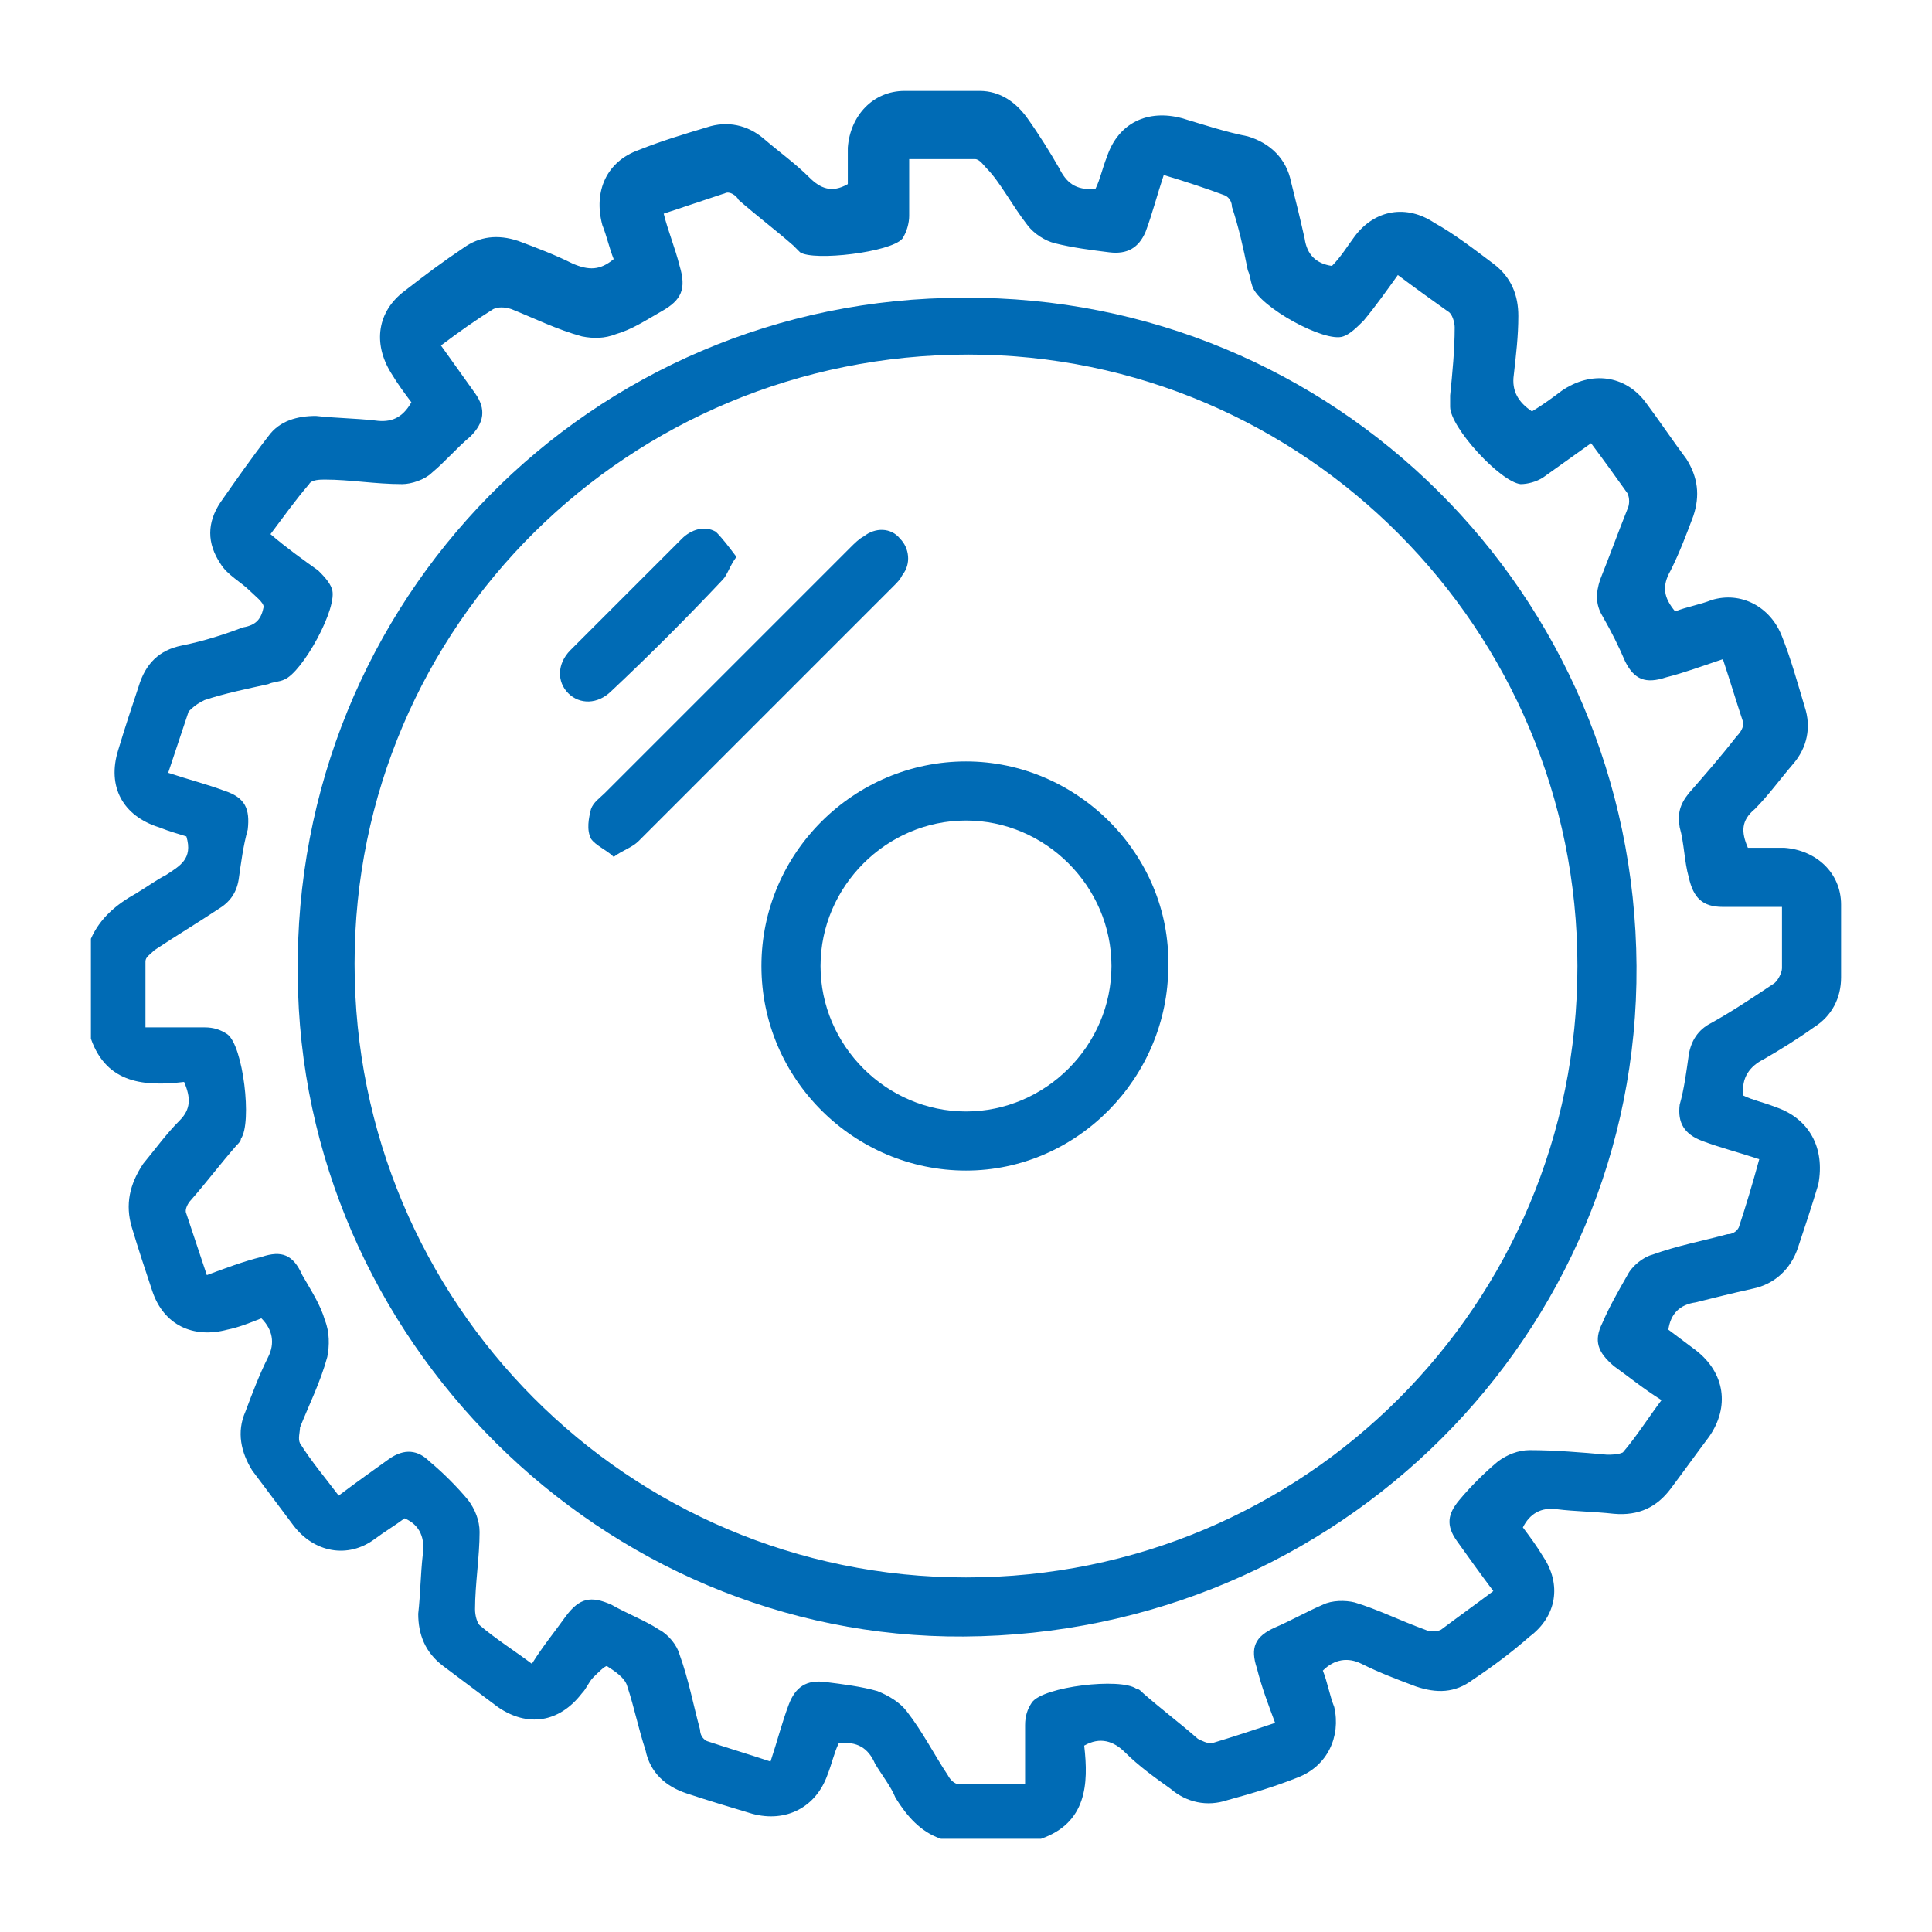<?xml version="1.0" encoding="utf-8"?>
<!-- Generator: Adobe Illustrator 26.5.0, SVG Export Plug-In . SVG Version: 6.00 Build 0)  -->
<svg version="1.1" id="Livello_1" xmlns="http://www.w3.org/2000/svg" xmlns:xlink="http://www.w3.org/1999/xlink" x="0px" y="0px"
	 viewBox="0 0 85 85" style="enable-background:new 0 0 85 85;" xml:space="preserve">
<style type="text/css">
	.st0{fill:#006BB5;}
</style>
<g>
	<path class="st0" d="M78.1,48.7c-0.5-0.2-1-0.3-1.4-0.5c-0.1-0.8,0.3-1.3,0.9-1.6c0.7-0.4,1.5-0.9,2.2-1.4c0.8-0.5,1.2-1.3,1.2-2.2
		c0-1.1,0-2.1,0-3.2c0-1.4-1.1-2.4-2.5-2.5c-0.5,0-1.1,0-1.6,0c-0.3-0.7-0.3-1.2,0.3-1.7c0.6-0.6,1.1-1.3,1.7-2
		c0.6-0.7,0.8-1.6,0.5-2.5c-0.3-1-0.6-2.1-1-3.1c-0.5-1.3-1.8-2-3.1-1.6c-0.5,0.2-1.1,0.3-1.6,0.5c-0.5-0.6-0.6-1.1-0.2-1.8
		c0.4-0.8,0.7-1.6,1-2.4c0.3-0.9,0.2-1.7-0.3-2.5c-0.6-0.8-1.2-1.7-1.8-2.5c-0.9-1.2-2.4-1.4-3.7-0.5c-0.4,0.3-0.8,0.6-1.3,0.9
		c-0.6-0.4-0.9-0.9-0.8-1.6c0.1-0.9,0.2-1.7,0.2-2.6c0-0.9-0.3-1.7-1.1-2.3c-0.8-0.6-1.7-1.3-2.6-1.8c-1.2-0.8-2.6-0.6-3.5,0.6
		c-0.3,0.4-0.6,0.9-1,1.3c-0.7-0.1-1.1-0.5-1.2-1.2c-0.2-0.9-0.4-1.7-0.6-2.5c-0.2-1-0.9-1.7-1.9-2C53.9,5.8,53,5.5,52,5.2
		c-1.5-0.4-2.8,0.2-3.3,1.7c-0.2,0.5-0.3,1-0.5,1.4c-0.9,0.1-1.3-0.3-1.6-0.9c-0.4-0.7-0.9-1.5-1.4-2.2c-0.5-0.7-1.2-1.2-2.1-1.2
		c-1.1,0-2.2,0-3.3,0c-1.4,0-2.4,1.1-2.5,2.5c0,0.5,0,1.1,0,1.6c-0.7,0.4-1.2,0.2-1.7-0.3c-0.6-0.6-1.3-1.1-2-1.7
		c-0.7-0.6-1.6-0.8-2.5-0.5c-1,0.3-2,0.6-3,1c-1.4,0.5-2,1.8-1.6,3.3c0.2,0.5,0.3,1,0.5,1.5c-0.6,0.5-1.1,0.5-1.8,0.2
		c-0.8-0.4-1.6-0.7-2.4-1c-0.9-0.3-1.7-0.2-2.4,0.3c-0.9,0.6-1.7,1.2-2.6,1.9c-1.2,0.9-1.4,2.3-0.6,3.6c0.3,0.5,0.6,0.9,0.9,1.3
		c-0.4,0.7-0.9,0.9-1.6,0.8c-0.9-0.1-1.7-0.1-2.6-0.2c-0.8,0-1.6,0.2-2.1,0.9c-0.7,0.9-1.4,1.9-2.1,2.9c-0.6,0.9-0.6,1.8,0,2.7
		c0.3,0.5,0.9,0.8,1.3,1.2c0.2,0.2,0.6,0.5,0.6,0.7c-0.1,0.5-0.3,0.8-0.9,0.9C9.9,27.9,9,28.2,8,28.4c-1,0.2-1.6,0.8-1.9,1.8
		C5.8,31.1,5.5,32,5.2,33c-0.5,1.6,0.2,2.9,1.8,3.4c0.5,0.2,0.9,0.3,1.2,0.4c0.3,1-0.3,1.3-0.9,1.7C6.9,38.7,6.5,39,6,39.3
		c-0.9,0.5-1.6,1.1-2,2v4.4c0.7,2,2.4,2.1,4.1,1.9c0.3,0.7,0.3,1.2-0.2,1.7c-0.6,0.6-1.1,1.3-1.6,1.9C5.7,52.1,5.5,53,5.8,54
		c0.3,1,0.6,1.9,0.9,2.8c0.5,1.5,1.8,2.1,3.3,1.7c0.5-0.1,1-0.3,1.5-0.5c0.5,0.5,0.6,1.1,0.3,1.7c-0.4,0.8-0.7,1.6-1,2.4
		c-0.4,0.9-0.2,1.8,0.3,2.6c0.6,0.8,1.2,1.6,1.8,2.4c0.9,1.2,2.4,1.5,3.6,0.6c0.4-0.3,0.9-0.6,1.3-0.9c0.7,0.3,0.9,0.9,0.8,1.6
		c-0.1,0.9-0.1,1.7-0.2,2.6c0,0.9,0.3,1.7,1.1,2.3c0.8,0.6,1.6,1.2,2.4,1.8c1.3,0.9,2.7,0.7,3.7-0.6c0.2-0.2,0.3-0.5,0.5-0.7
		c0.2-0.2,0.5-0.5,0.6-0.5c0.3,0.2,0.8,0.5,0.9,0.9c0.3,0.9,0.5,1.9,0.8,2.8c0.2,1,0.9,1.6,1.8,1.9c0.9,0.3,1.9,0.6,2.9,0.9
		c1.5,0.4,2.8-0.3,3.3-1.7c0.2-0.5,0.3-1,0.5-1.4c0.8-0.1,1.3,0.2,1.6,0.9c0.3,0.5,0.7,1,0.9,1.5c0.5,0.8,1.1,1.5,2,1.8h4.4
		c2-0.7,2.1-2.4,1.9-4.1c0.7-0.4,1.3-0.2,1.8,0.3c0.6,0.6,1.3,1.1,2,1.6c0.7,0.6,1.6,0.8,2.5,0.5c1.1-0.3,2.1-0.6,3.1-1
		c1.3-0.5,1.9-1.8,1.6-3.1c-0.2-0.5-0.3-1.1-0.5-1.6c0.5-0.5,1.1-0.6,1.7-0.3c0.8,0.4,1.6,0.7,2.4,1c0.9,0.3,1.7,0.3,2.5-0.3
		c0.9-0.6,1.7-1.2,2.5-1.9c1.2-0.9,1.4-2.3,0.6-3.5c-0.3-0.5-0.6-0.9-0.9-1.3c0.3-0.6,0.8-0.9,1.5-0.8c0.8,0.1,1.6,0.1,2.5,0.2
		c1.1,0.1,1.9-0.3,2.5-1.1c0.6-0.8,1.1-1.5,1.7-2.3c0.9-1.3,0.7-2.8-0.6-3.8c-0.4-0.3-0.8-0.6-1.2-0.9c0.1-0.7,0.5-1.1,1.2-1.2
		c0.8-0.2,1.6-0.4,2.5-0.6c1-0.2,1.7-0.9,2-1.8c0.3-0.9,0.6-1.8,0.9-2.8C80.3,50.5,79.6,49.2,78.1,48.7z M76.5,54
		c-0.1,0.2-0.3,0.3-0.5,0.3c-1.1,0.3-2.2,0.5-3.3,0.9c-0.4,0.1-0.9,0.5-1.1,0.9c-0.4,0.7-0.8,1.4-1.1,2.1c-0.4,0.8-0.2,1.3,0.5,1.9
		c0.7,0.5,1.3,1,2.1,1.5c-0.6,0.8-1.1,1.6-1.7,2.3C71.2,64,70.9,64,70.7,64c-1.1-0.1-2.3-0.2-3.4-0.2c-0.5,0-1,0.2-1.4,0.5
		c-0.6,0.5-1.2,1.1-1.7,1.7c-0.5,0.6-0.6,1.1-0.1,1.8c0.5,0.7,1,1.4,1.6,2.2c-0.8,0.6-1.5,1.1-2.3,1.7c-0.2,0.1-0.5,0.1-0.7,0
		c-1.1-0.4-2.1-0.9-3.1-1.2c-0.4-0.1-1-0.1-1.4,0.1c-0.7,0.3-1.4,0.7-2.1,1c-0.9,0.4-1.1,0.9-0.8,1.8c0.2,0.8,0.5,1.6,0.8,2.4
		c-0.9,0.3-1.8,0.6-2.8,0.9c-0.2,0-0.4-0.1-0.6-0.2c-0.8-0.7-1.6-1.3-2.4-2c-0.1-0.1-0.2-0.2-0.3-0.2c-0.7-0.5-4.1-0.1-4.6,0.6
		c-0.2,0.3-0.3,0.6-0.3,1c0,0.8,0,1.7,0,2.6c-1,0-2,0-2.9,0c-0.2,0-0.4-0.2-0.5-0.4c-0.6-0.9-1.1-1.9-1.8-2.8
		c-0.3-0.4-0.8-0.7-1.3-0.9c-0.7-0.2-1.5-0.3-2.3-0.4c-0.8-0.1-1.3,0.2-1.6,1c-0.3,0.8-0.5,1.6-0.8,2.5c-0.9-0.3-1.9-0.6-2.8-0.9
		c-0.2-0.1-0.3-0.3-0.3-0.5c-0.3-1.1-0.5-2.2-0.9-3.3c-0.1-0.4-0.5-0.9-0.9-1.1c-0.6-0.4-1.4-0.7-2.1-1.1c-0.9-0.4-1.4-0.3-2,0.5
		c-0.5,0.7-1,1.3-1.5,2.1c-0.8-0.6-1.6-1.1-2.3-1.7c-0.1-0.1-0.2-0.4-0.2-0.7c0-1.1,0.2-2.3,0.2-3.4c0-0.5-0.2-1-0.5-1.4
		c-0.5-0.6-1.1-1.2-1.7-1.7c-0.5-0.5-1.1-0.6-1.8-0.1c-0.7,0.5-1.4,1-2.2,1.6c-0.6-0.8-1.2-1.5-1.7-2.3c-0.1-0.2,0-0.5,0-0.7
		c0.4-1,0.9-2,1.2-3.1c0.1-0.5,0.1-1.1-0.1-1.6c-0.2-0.7-0.6-1.3-1-2c-0.4-0.9-0.9-1.1-1.8-0.8c-0.8,0.2-1.6,0.5-2.4,0.8
		c-0.3-0.9-0.6-1.8-0.9-2.7c-0.1-0.2,0.1-0.5,0.2-0.6c0.7-0.8,1.3-1.6,2-2.4c0.1-0.1,0.2-0.2,0.2-0.3c0.5-0.7,0.1-4.1-0.6-4.6
		c-0.3-0.2-0.6-0.3-1-0.3c-0.8,0-1.6,0-2.6,0c0-1,0-2,0-2.9c0-0.2,0.2-0.3,0.4-0.5c0.9-0.6,1.9-1.2,2.8-1.8c0.5-0.3,0.8-0.7,0.9-1.3
		c0.1-0.7,0.2-1.5,0.4-2.2c0.1-0.9-0.1-1.4-1-1.7c-0.8-0.3-1.6-0.5-2.5-0.8c0.3-0.9,0.6-1.8,0.9-2.7C8.6,31,8.8,30.9,9,30.8
		c0.9-0.3,1.9-0.5,2.8-0.7c0.2-0.1,0.5-0.1,0.7-0.2c0.8-0.3,2.4-3.2,2.1-4c-0.1-0.3-0.4-0.6-0.6-0.8c-0.7-0.5-1.4-1-2.1-1.6
		c0.6-0.8,1.1-1.5,1.7-2.2c0.1-0.2,0.5-0.2,0.7-0.2c1.1,0,2.2,0.2,3.4,0.2c0.4,0,1-0.2,1.3-0.5c0.6-0.5,1.1-1.1,1.7-1.6
		c0.6-0.6,0.7-1.2,0.2-1.9c-0.5-0.7-1-1.4-1.5-2.1c0.8-0.6,1.5-1.1,2.3-1.6c0.2-0.1,0.5-0.1,0.8,0c1,0.4,2,0.9,3.1,1.2
		c0.5,0.1,1,0.1,1.5-0.1c0.7-0.2,1.3-0.6,2-1c0.9-0.5,1.1-1,0.8-2c-0.2-0.8-0.5-1.5-0.7-2.3c0.9-0.3,1.8-0.6,2.7-0.9
		c0.2-0.1,0.5,0.1,0.6,0.3c0.8,0.7,1.6,1.3,2.4,2c0.1,0.1,0.2,0.2,0.3,0.3c0.6,0.4,4,0,4.5-0.6c0.2-0.3,0.3-0.7,0.3-1
		c0-0.8,0-1.6,0-2.5c1,0,2,0,2.9,0c0.2,0,0.4,0.3,0.5,0.4C44,8,44.5,9,45.2,9.9c0.3,0.4,0.8,0.7,1.2,0.8c0.8,0.2,1.6,0.3,2.4,0.4
		c0.8,0.1,1.3-0.2,1.6-0.9c0.3-0.8,0.5-1.6,0.8-2.5c1,0.3,1.9,0.6,2.7,0.9c0.2,0.1,0.3,0.3,0.3,0.5c0.3,0.9,0.5,1.8,0.7,2.8
		c0.1,0.2,0.1,0.4,0.2,0.7c0.3,0.9,3.2,2.5,4,2.2c0.3-0.1,0.6-0.4,0.9-0.7c0.5-0.6,1-1.3,1.5-2c0.8,0.6,1.5,1.1,2.2,1.6
		c0.2,0.1,0.3,0.5,0.3,0.7c0,1-0.1,2-0.2,3c0,0.2,0,0.3,0,0.5c0,0.9,2.2,3.3,3.1,3.4c0.3,0,0.7-0.1,1-0.3c0.7-0.5,1.4-1,2.1-1.5
		c0.6,0.8,1.1,1.5,1.6,2.2c0.1,0.2,0.1,0.5,0,0.7c-0.4,1-0.8,2.1-1.2,3.1c-0.2,0.6-0.2,1.1,0.1,1.6c0.4,0.7,0.7,1.3,1,2
		c0.4,0.8,0.9,1,1.8,0.7c0.8-0.2,1.6-0.5,2.5-0.8c0.3,0.9,0.6,1.9,0.9,2.8c0,0.2-0.1,0.4-0.3,0.6c-0.7,0.9-1.4,1.7-2.1,2.5
		c-0.4,0.5-0.5,0.9-0.4,1.5c0.2,0.7,0.2,1.5,0.4,2.2c0.2,0.9,0.6,1.3,1.5,1.3c0.9,0,1.7,0,2.6,0c0,1,0,1.8,0,2.7
		c0,0.2-0.2,0.6-0.4,0.7c-0.9,0.6-1.8,1.2-2.7,1.7c-0.6,0.3-0.9,0.8-1,1.4c-0.1,0.7-0.2,1.5-0.4,2.2c-0.1,0.8,0.2,1.3,1,1.6
		c0.8,0.3,1.6,0.5,2.5,0.8C77.1,52.1,76.8,53.1,76.5,54z"/>
	<path class="st0" d="M42.4,13.1C26,13.1,12.9,26.4,13.1,42.9C13.2,58.9,26.5,72.1,42.4,72C58.9,71.9,72.1,58.7,72,42.5
		C71.9,26.1,58.7,13,42.4,13.1z M42.5,69.4c-14.9,0-26.9-12.1-26.9-27c0-14.9,12.1-26.8,27-26.8c14.8,0,26.8,12.1,26.8,26.9
		C69.4,57.4,57.4,69.4,42.5,69.4z"/>
	<path class="st0" d="M42.5,33.5c-4.9,0-9,4-9,9c0,5,4.1,9,9,9c4.9,0,8.9-4.1,8.9-9C51.5,37.6,47.4,33.5,42.5,33.5z M42.5,48.9
		c-3.5,0-6.4-2.9-6.4-6.4c0-3.5,2.9-6.4,6.4-6.4c3.5,0,6.4,2.9,6.4,6.4C48.9,46,46,48.9,42.5,48.9z"/>
	<path class="st0" d="M39.7,25.3c0.4-0.5,0.3-1.2-0.1-1.6c-0.4-0.5-1.1-0.5-1.6-0.1c-0.2,0.1-0.4,0.3-0.6,0.5
		c-3.6,3.6-7.2,7.2-10.8,10.8c-0.2,0.2-0.5,0.4-0.6,0.7c-0.1,0.4-0.2,0.9,0,1.3c0.2,0.3,0.7,0.5,1,0.8c0.4-0.3,0.8-0.4,1.1-0.7
		c3.7-3.7,7.5-7.5,11.2-11.2C39.5,25.6,39.6,25.5,39.7,25.3z"/>
	<path class="st0" d="M31.8,25.5c0.2-0.2,0.3-0.6,0.6-1c-0.3-0.4-0.6-0.8-0.9-1.1c-0.5-0.3-1.1-0.1-1.5,0.3
		c-1.6,1.6-3.3,3.3-4.9,4.9c-0.6,0.6-0.6,1.4-0.1,1.9c0.5,0.5,1.3,0.5,1.9-0.1C28.5,28.9,30.2,27.2,31.8,25.5z"/>
</g>
</svg>
